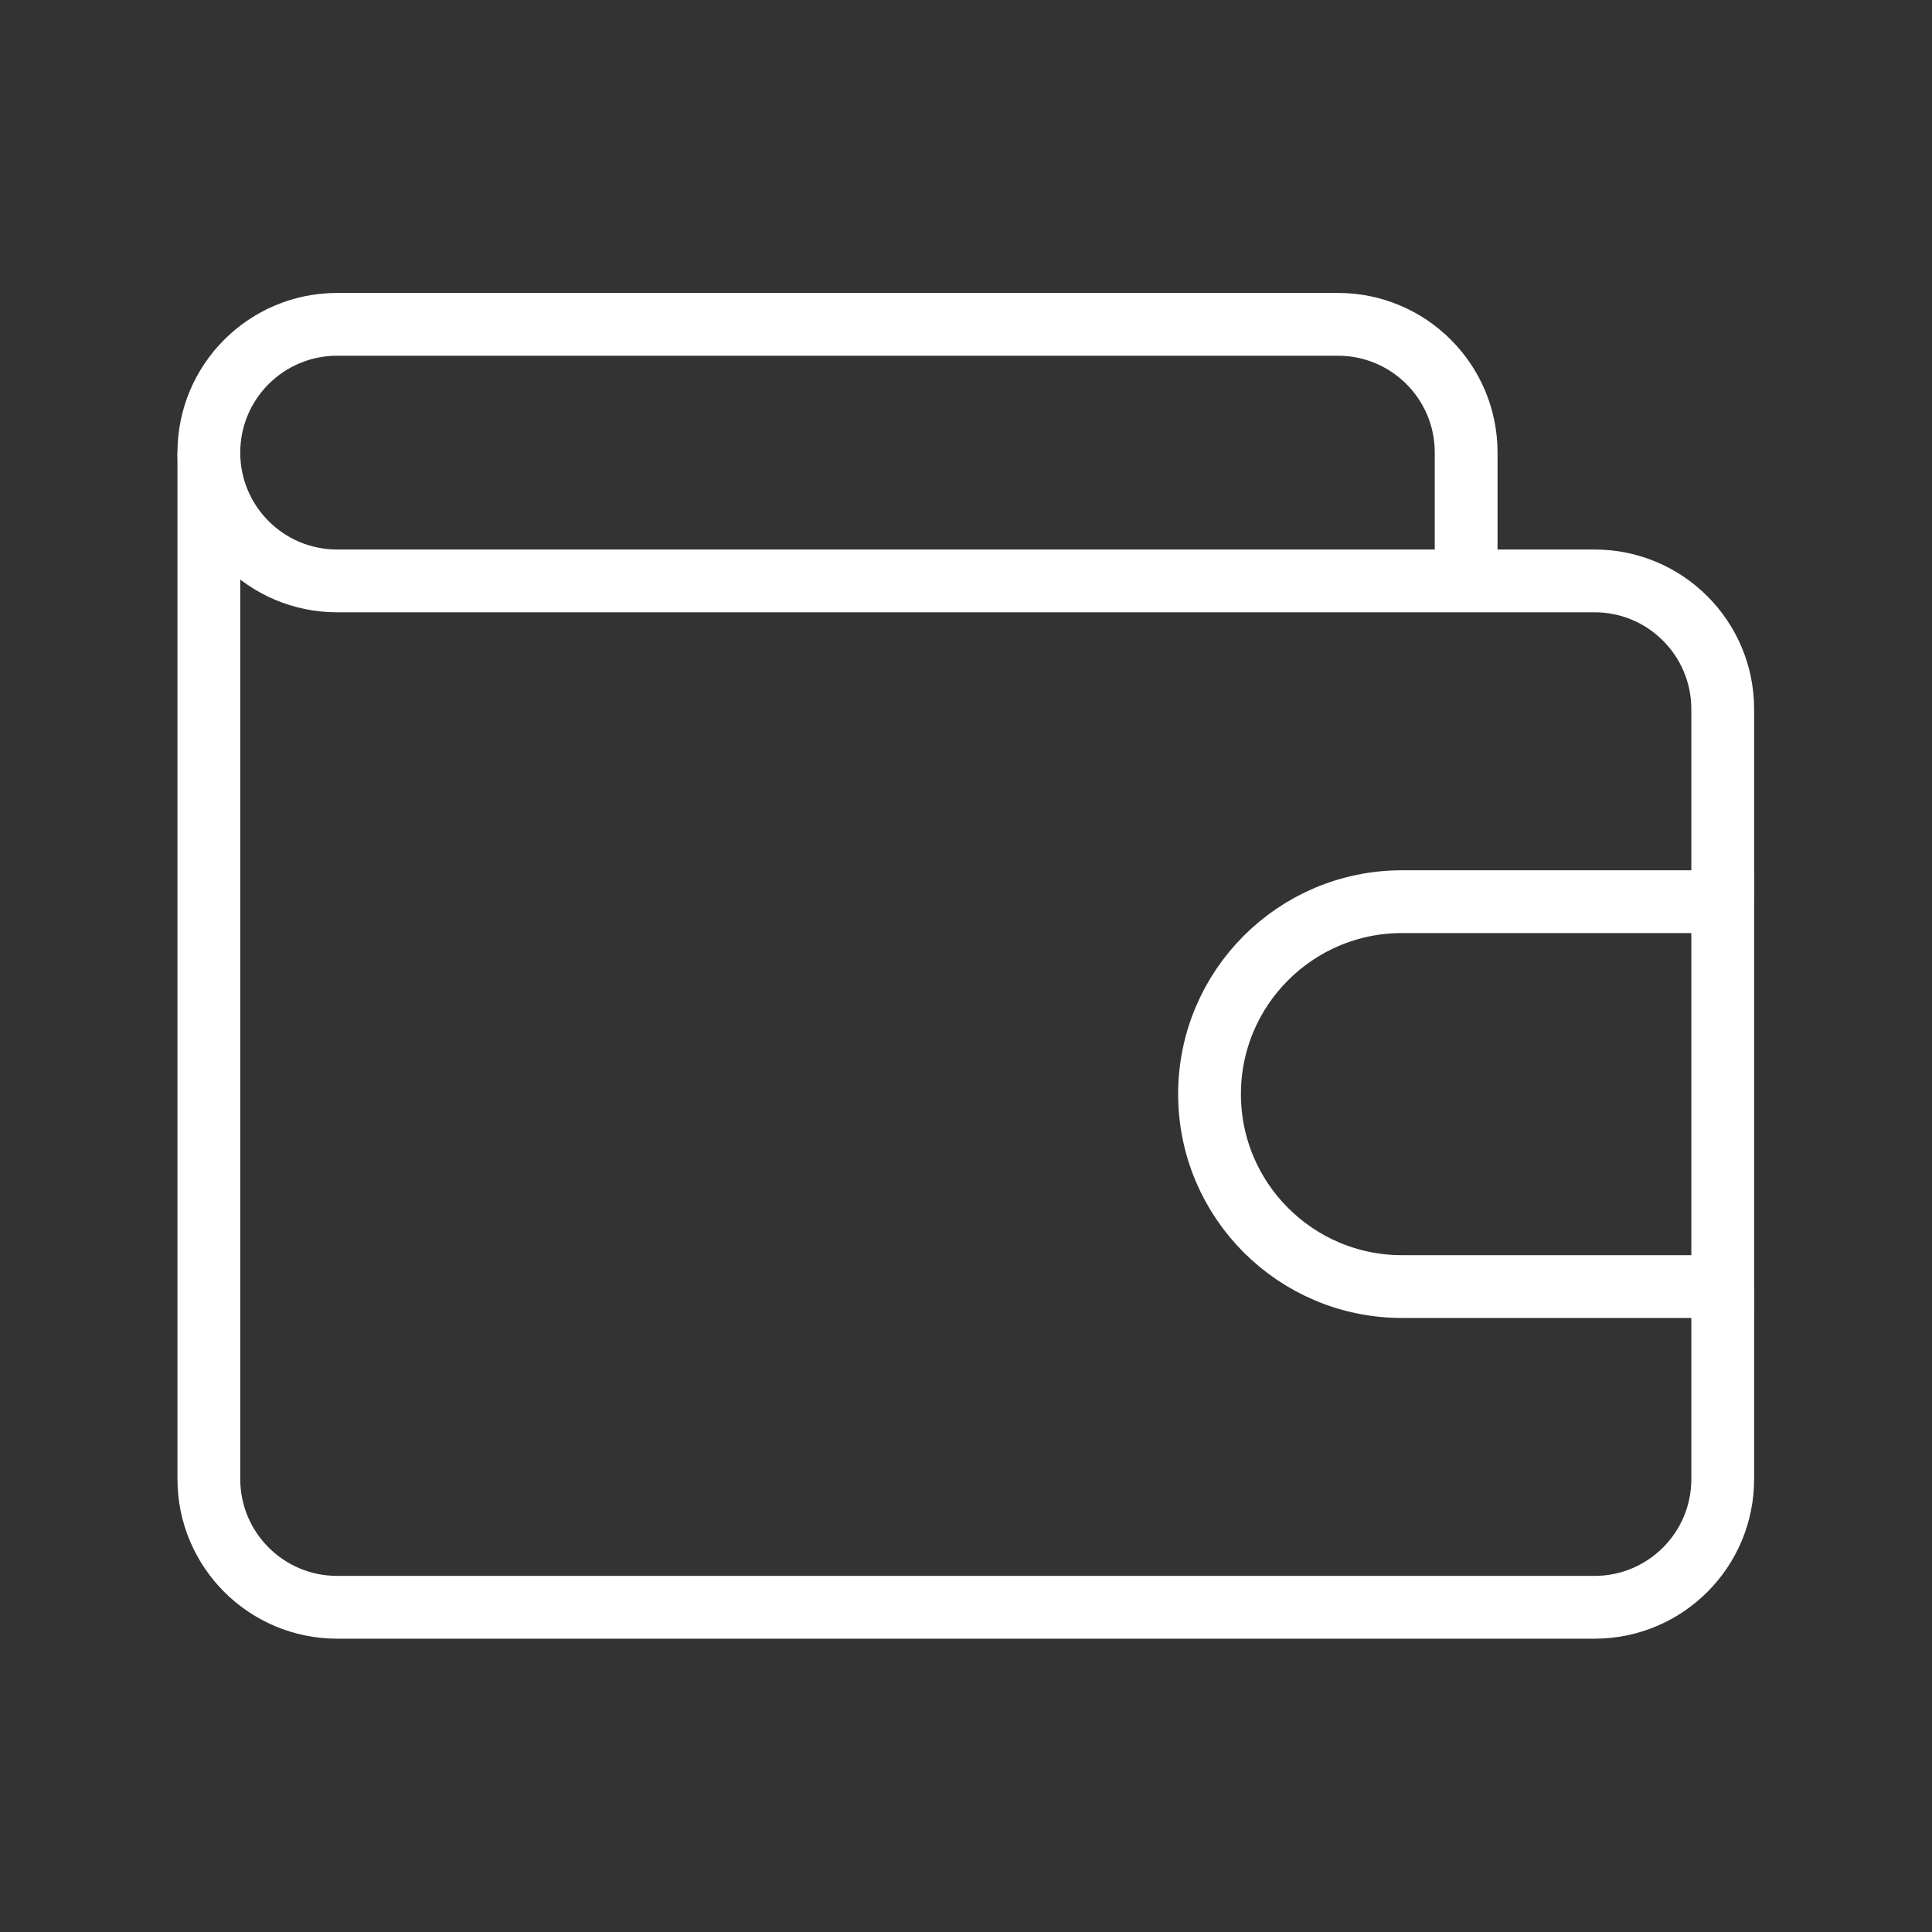 <?xml version="1.0" encoding="UTF-8"?> <svg xmlns="http://www.w3.org/2000/svg" width="40" height="40" viewBox="0 0 40 40" fill="none"><rect x="0" y="0" width="40" height="40" fill="#333333" stroke="none"/><mask id="mask0_10072_11355" style="mask-type:luminance" maskUnits="userSpaceOnUse" x="3" y="3" width="34" height="34"><path d="M36.35 36.35V3.65H3.65V36.35H36.35Z" fill="white" stroke="white" stroke-width="1.3"></path></mask><g mask="url(#mask0_10072_11355)"><path d="M30.355 12.027V9.368C30.355 7.903 29.167 6.715 27.701 6.715H6.98C5.513 6.715 4.324 7.904 4.324 9.371C4.324 10.838 5.513 12.027 6.98 12.027H33.014C34.479 12.027 35.667 13.215 35.667 14.681V18.668" stroke="white" stroke-width="1.3" stroke-miterlimit="10"></path><path d="M35.667 26.637V30.624C35.667 32.089 34.479 33.277 33.014 33.277H6.98C5.513 33.277 4.324 32.088 4.324 30.621V9.371" stroke="white" stroke-width="1.3" stroke-miterlimit="10"></path><path d="M35.667 26.637H29.027C26.826 26.637 25.042 24.853 25.042 22.652C25.042 20.452 26.826 18.668 29.027 18.668H35.667V26.637Z" stroke="white" stroke-width="1.3" stroke-miterlimit="10"></path></g></svg> 